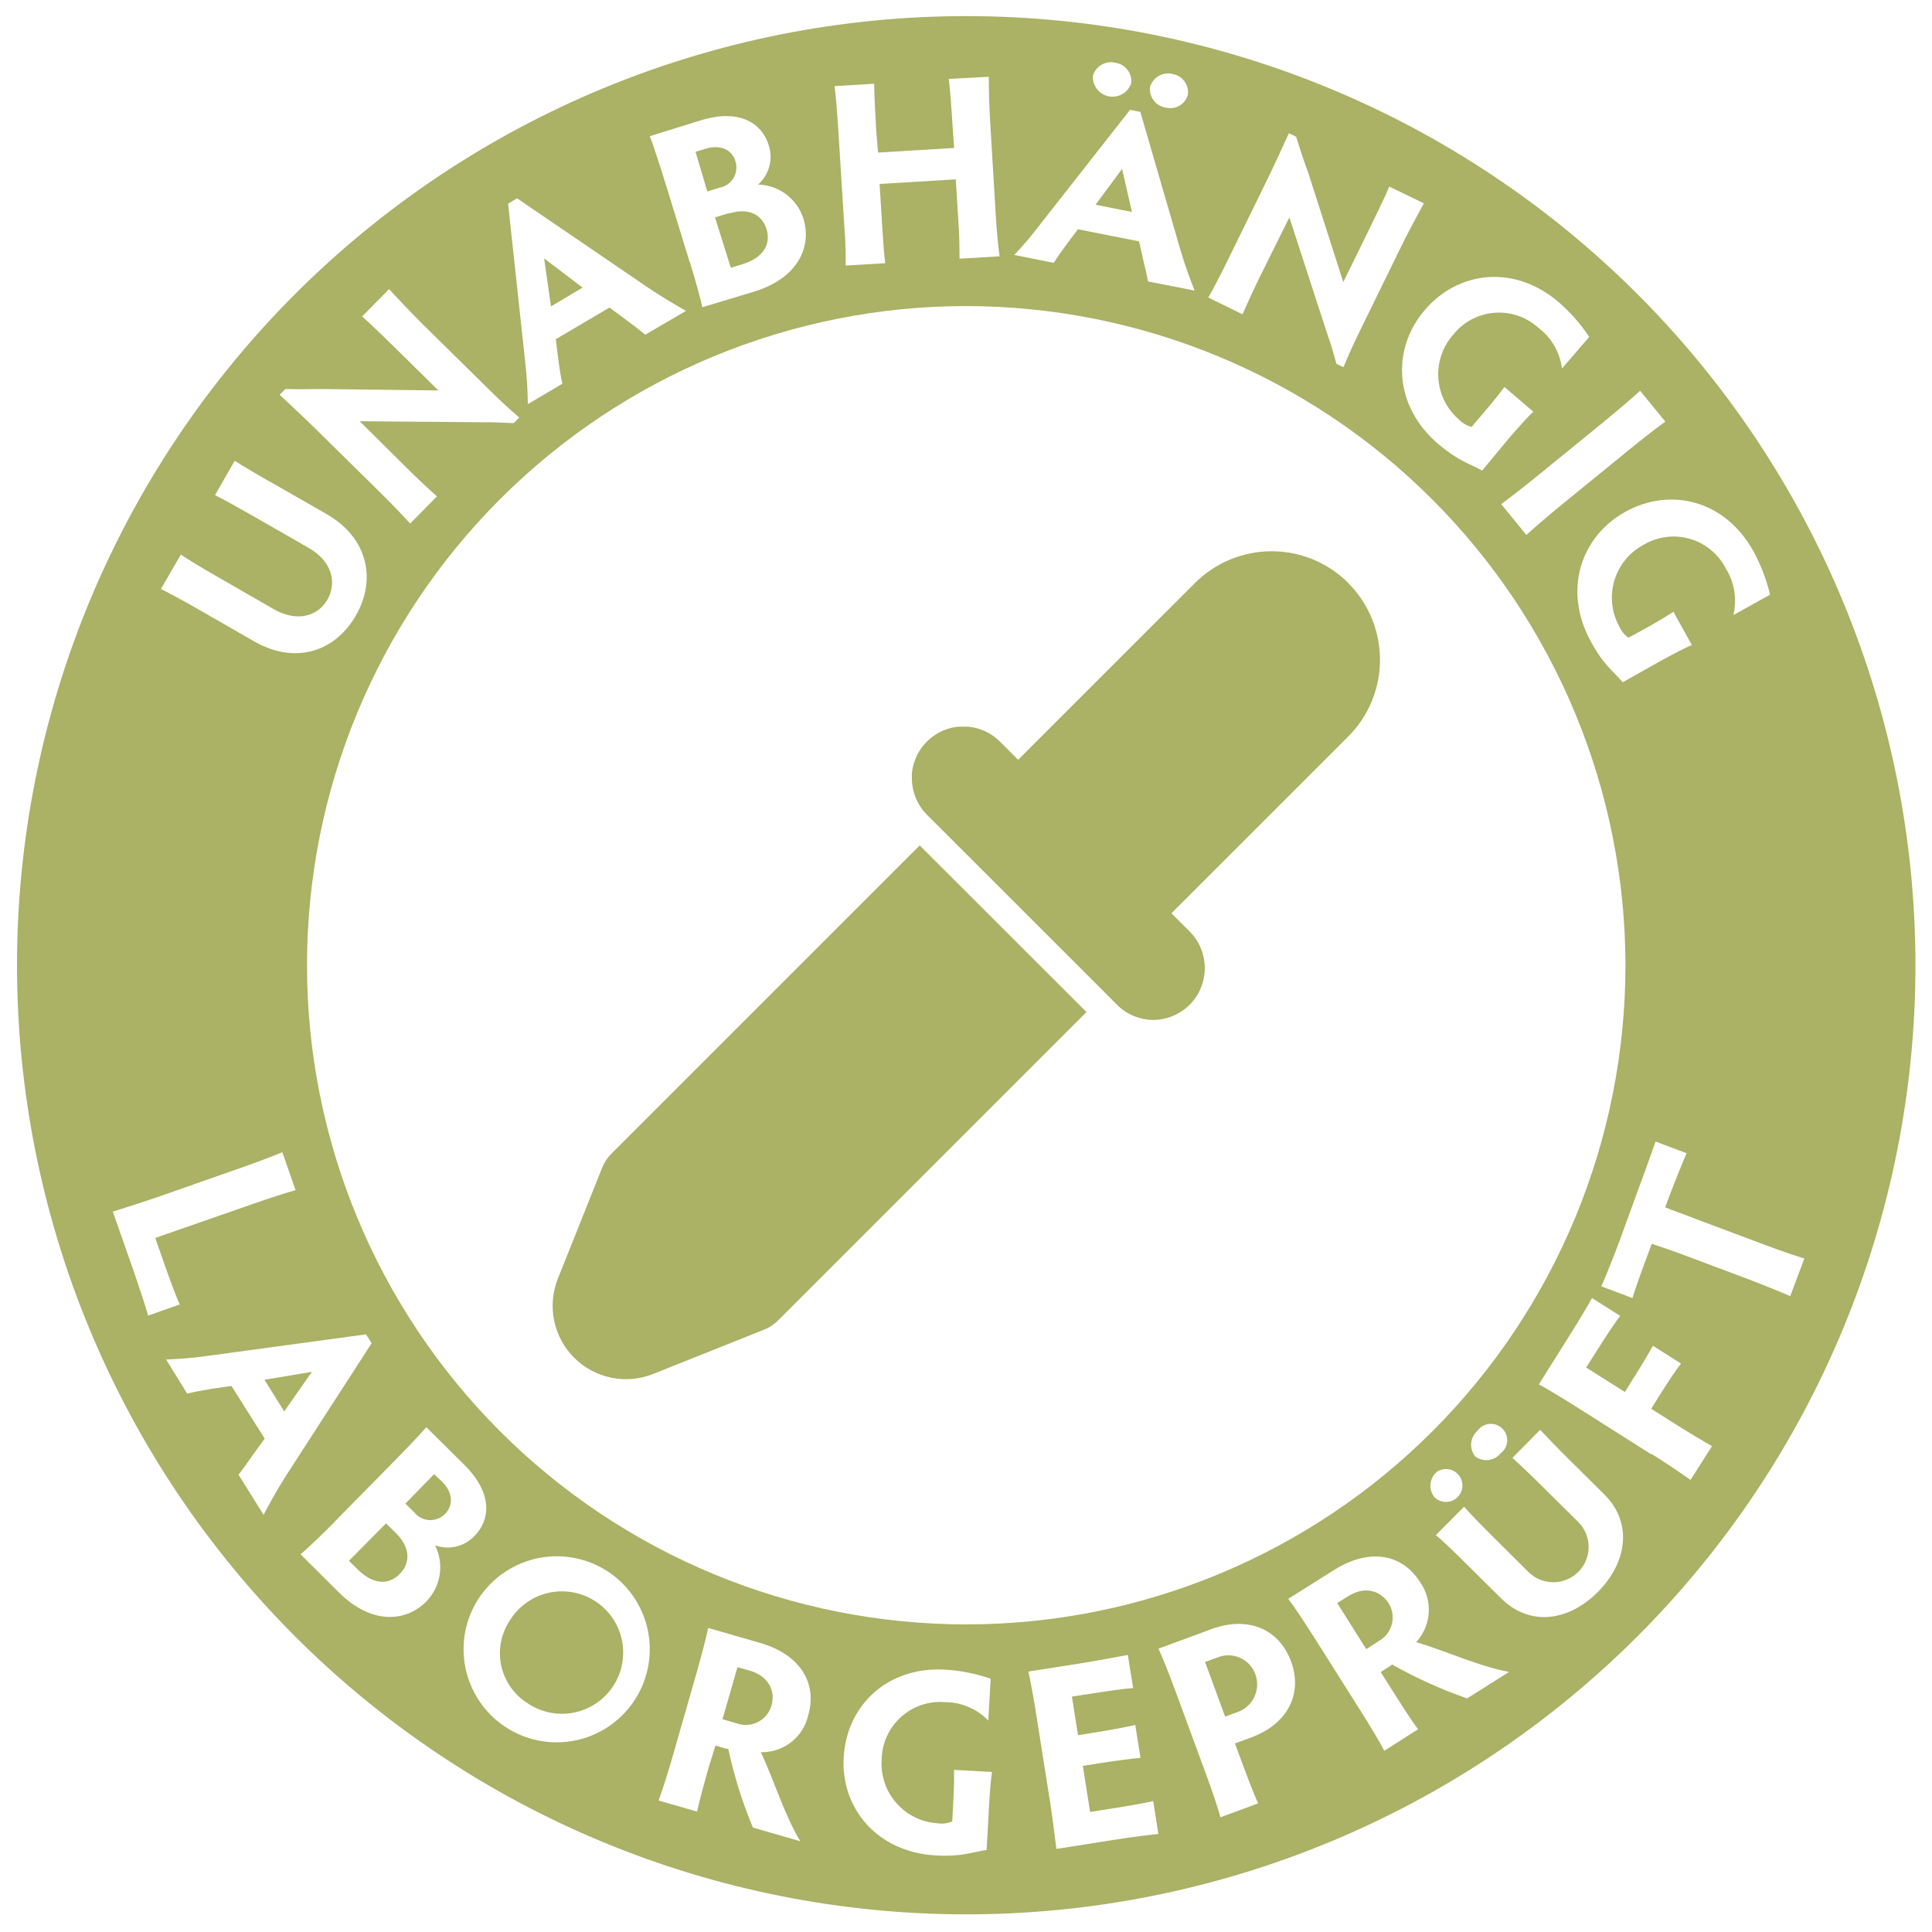 <svg xmlns="http://www.w3.org/2000/svg" width="1500" viewBox="0 0 1500 1500" height="1500" version="1.0"><path fill="#FFF" d="M-150 -150H1650V1650H-150z"/><path fill="#FFF" d="M-150 -150H1650V1650H-150z"/><path fill="#ABB165" d="M 1487.148 749.398 C 1487.148 761.461 1486.852 773.512 1486.262 785.559 C 1485.668 797.602 1484.781 809.625 1483.598 821.629 C 1482.418 833.629 1480.941 845.594 1479.172 857.523 C 1477.402 869.453 1475.34 881.332 1472.988 893.16 C 1470.633 904.988 1467.992 916.75 1465.062 928.449 C 1462.133 940.148 1458.914 951.766 1455.414 963.309 C 1451.914 974.848 1448.129 986.297 1444.066 997.652 C 1440.004 1009.004 1435.664 1020.254 1431.051 1031.395 C 1426.434 1042.539 1421.547 1053.559 1416.391 1064.461 C 1411.234 1075.363 1405.812 1086.133 1400.129 1096.77 C 1394.441 1107.402 1388.5 1117.895 1382.297 1128.238 C 1376.098 1138.582 1369.648 1148.766 1362.945 1158.793 C 1356.246 1168.82 1349.301 1178.68 1342.117 1188.363 C 1334.934 1198.051 1327.516 1207.555 1319.863 1216.879 C 1312.211 1226.199 1304.336 1235.328 1296.238 1244.266 C 1288.137 1253.203 1279.824 1261.934 1271.293 1270.461 C 1262.766 1278.988 1254.035 1287.301 1245.098 1295.398 C 1236.16 1303.5 1227.031 1311.375 1217.707 1319.023 C 1208.383 1326.676 1198.879 1334.094 1189.191 1341.277 C 1179.504 1348.461 1169.645 1355.402 1159.617 1362.102 C 1149.59 1368.801 1139.402 1375.254 1129.059 1381.453 C 1118.711 1387.652 1108.223 1393.594 1097.586 1399.281 C 1086.945 1404.965 1076.176 1410.387 1065.273 1415.543 C 1054.371 1420.699 1043.348 1425.582 1032.207 1430.199 C 1021.062 1434.812 1009.812 1439.152 998.457 1443.215 C 987.102 1447.277 975.652 1451.059 964.109 1454.562 C 952.57 1458.062 940.949 1461.277 929.25 1464.207 C 917.551 1467.137 905.785 1469.777 893.957 1472.133 C 882.125 1474.484 870.246 1476.547 858.316 1478.316 C 846.387 1480.086 834.418 1481.562 822.414 1482.742 C 810.414 1483.926 798.387 1484.812 786.34 1485.402 C 774.293 1485.996 762.242 1486.293 750.18 1486.293 C 738.117 1486.293 726.066 1485.996 714.02 1485.402 C 701.973 1484.812 689.949 1483.926 677.945 1482.742 C 665.941 1481.562 653.977 1480.086 642.043 1478.316 C 630.113 1476.547 618.234 1474.484 606.406 1472.133 C 594.574 1469.777 582.812 1467.137 571.109 1464.207 C 559.41 1461.277 547.793 1458.062 536.25 1454.562 C 524.707 1451.059 513.258 1447.277 501.902 1443.215 C 490.547 1439.152 479.297 1434.812 468.156 1430.199 C 457.012 1425.582 445.988 1420.699 435.086 1415.543 C 424.184 1410.387 413.414 1404.965 402.777 1399.281 C 392.137 1393.594 381.648 1387.652 371.301 1381.453 C 360.957 1375.254 350.77 1368.801 340.742 1362.102 C 330.715 1355.402 320.855 1348.461 311.168 1341.277 C 301.48 1334.094 291.977 1326.676 282.652 1319.023 C 273.328 1311.375 264.199 1303.5 255.262 1295.398 C 246.324 1287.301 237.594 1278.988 229.066 1270.461 C 220.535 1261.934 212.223 1253.203 204.121 1244.266 C 196.023 1235.328 188.148 1226.199 180.496 1216.879 C 172.844 1207.555 165.426 1198.051 158.242 1188.367 C 151.059 1178.68 144.113 1168.82 137.414 1158.793 C 130.711 1148.766 124.262 1138.582 118.062 1128.238 C 111.859 1117.895 105.918 1107.402 100.23 1096.77 C 94.547 1086.133 89.125 1075.363 83.969 1064.461 C 78.812 1053.559 73.926 1042.539 69.309 1031.395 C 64.695 1020.254 60.355 1009.004 56.293 997.652 C 52.23 986.297 48.445 974.848 44.945 963.309 C 41.445 951.766 38.227 940.148 35.297 928.449 C 32.367 916.75 29.727 904.988 27.371 893.16 C 25.02 881.332 22.957 869.453 21.188 857.523 C 19.418 845.594 17.941 833.629 16.762 821.629 C 15.578 809.625 14.691 797.602 14.098 785.559 C 13.508 773.512 13.211 761.461 13.211 749.398 C 13.211 737.34 13.508 725.289 14.098 713.242 C 14.691 701.195 15.578 689.172 16.762 677.172 C 17.941 665.168 19.418 653.203 21.188 641.273 C 22.957 629.344 25.02 617.469 27.371 605.641 C 29.727 593.812 32.367 582.047 35.297 570.348 C 38.227 558.652 41.445 547.031 44.945 535.492 C 48.445 523.949 52.23 512.504 56.293 501.148 C 60.355 489.793 64.695 478.543 69.309 467.402 C 73.926 456.262 78.812 445.238 83.969 434.336 C 89.125 423.434 94.547 412.668 100.23 402.031 C 105.918 391.395 111.859 380.906 118.062 370.562 C 124.262 360.219 130.711 350.031 137.414 340.004 C 144.113 329.977 151.059 320.121 158.242 310.434 C 165.426 300.746 172.844 291.242 180.496 281.922 C 188.148 272.598 196.023 263.469 204.121 254.531 C 212.223 245.598 220.535 236.867 229.066 228.34 C 237.594 219.812 246.324 211.496 255.262 203.398 C 264.199 195.301 273.328 187.426 282.652 179.773 C 291.977 172.125 301.48 164.707 311.168 157.523 C 320.855 150.34 330.715 143.395 340.742 136.695 C 350.77 129.996 360.957 123.547 371.301 117.348 C 381.648 111.145 392.137 105.203 402.777 99.52 C 413.414 93.832 424.184 88.414 435.086 83.258 C 445.988 78.102 457.012 73.215 468.152 68.602 C 479.297 63.984 490.547 59.645 501.902 55.582 C 513.258 51.52 524.707 47.738 536.25 44.238 C 547.789 40.738 559.41 37.523 571.109 34.59 C 582.812 31.66 594.574 29.02 606.406 26.668 C 618.234 24.312 630.113 22.254 642.043 20.484 C 653.973 18.715 665.941 17.238 677.945 16.055 C 689.945 14.875 701.973 13.988 714.02 13.395 C 726.066 12.805 738.117 12.508 750.18 12.508 C 762.242 12.508 774.293 12.805 786.34 13.395 C 798.387 13.988 810.414 14.875 822.414 16.055 C 834.418 17.238 846.387 18.715 858.316 20.484 C 870.246 22.254 882.125 24.312 893.953 26.668 C 905.785 29.02 917.547 31.66 929.25 34.59 C 940.949 37.523 952.57 40.738 964.109 44.238 C 975.652 47.738 987.102 51.52 998.457 55.582 C 1009.812 59.645 1021.062 63.984 1032.207 68.602 C 1043.348 73.215 1054.371 78.102 1065.273 83.258 C 1076.176 88.414 1086.945 93.832 1097.586 99.52 C 1108.223 105.203 1118.711 111.145 1129.059 117.348 C 1139.402 123.547 1149.59 129.996 1159.617 136.695 C 1169.645 143.395 1179.504 150.34 1189.191 157.523 C 1198.879 164.707 1208.383 172.125 1217.707 179.773 C 1227.031 187.426 1236.16 195.301 1245.098 203.398 C 1254.035 211.496 1262.766 219.812 1271.293 228.34 C 1279.824 236.867 1288.137 245.598 1296.238 254.531 C 1304.336 263.469 1312.211 272.598 1319.863 281.922 C 1327.516 291.242 1334.934 300.746 1342.117 310.434 C 1349.301 320.121 1356.246 329.977 1362.945 340.004 C 1369.648 350.031 1376.098 360.219 1382.297 370.562 C 1388.5 380.906 1394.441 391.395 1400.129 402.031 C 1405.812 412.668 1411.234 423.434 1416.391 434.336 C 1421.547 445.238 1426.434 456.262 1431.051 467.402 C 1435.664 478.543 1440.004 489.793 1444.066 501.148 C 1448.129 512.504 1451.914 523.949 1455.414 535.492 C 1458.914 547.031 1462.133 558.652 1465.062 570.348 C 1467.992 582.047 1470.633 593.812 1472.988 605.641 C 1475.34 617.469 1477.402 629.344 1479.172 641.273 C 1480.941 653.203 1482.418 665.168 1483.598 677.172 C 1484.781 689.172 1485.668 701.195 1486.262 713.242 C 1486.852 725.289 1487.148 737.34 1487.148 749.398"/><path fill="#FFF" d="M 120.562 961.133 L 127.258 980.355 C 131.926 993.617 136.898 1007.129 139.539 1012.777 L 114.977 1021.434 C 113.379 1015.293 108.832 1001.785 104.352 988.52 L 87.586 940.684 C 98.27 937.367 113.562 932.457 122.223 929.445 L 185.047 907.402 C 198.312 902.797 213.543 897.023 219.195 894.566 L 229.512 924.043 C 223.371 925.641 208.078 930.613 194.812 935.281 Z M 120.562 961.133"/><path fill="#FFF" d="M 242.164 1065.098 L 205.316 1071.238 L 220.668 1095.801 Z M 185.172 1144.926 C 188.242 1141.059 192.355 1135.348 196.102 1129.883 L 205.5 1116.926 L 179.703 1076.027 L 164.168 1078.297 C 156.492 1079.59 150.902 1080.633 145.312 1081.984 L 128.977 1055.516 C 140.543 1055.129 152.047 1054.086 163.492 1052.387 L 284.172 1035.988 L 288.531 1042.867 L 222.082 1145.723 C 215.141 1156.531 209.121 1167.586 204.641 1176.121 Z M 185.172 1144.926"/><path fill="#FFF" d="M 314.754 1167.402 L 321.816 1174.402 C 322.172 1174.836 322.551 1175.246 322.949 1175.641 C 323.348 1176.035 323.766 1176.406 324.207 1176.754 C 324.645 1177.102 325.098 1177.426 325.57 1177.727 C 326.043 1178.027 326.531 1178.305 327.035 1178.551 C 327.535 1178.801 328.051 1179.023 328.574 1179.219 C 329.098 1179.414 329.633 1179.582 330.176 1179.719 C 330.719 1179.859 331.27 1179.969 331.824 1180.047 C 332.375 1180.129 332.934 1180.18 333.492 1180.203 C 334.055 1180.223 334.613 1180.215 335.172 1180.176 C 335.73 1180.141 336.285 1180.074 336.84 1179.977 C 337.391 1179.883 337.938 1179.758 338.473 1179.602 C 339.012 1179.449 339.543 1179.266 340.062 1179.059 C 340.582 1178.848 341.09 1178.613 341.582 1178.348 C 342.078 1178.086 342.559 1177.797 343.02 1177.484 C 343.484 1177.168 343.93 1176.832 344.359 1176.469 C 344.789 1176.109 345.195 1175.727 345.586 1175.324 C 352.586 1168.199 351.113 1158.129 343.188 1150.27 L 337.047 1144.559 Z M 307.691 1190.613 L 299.707 1182.754 L 270.906 1211.801 L 277.906 1218.676 C 288.715 1229.422 300.938 1231.512 310.27 1222.117 C 319.605 1212.719 317.641 1200.5 307.691 1190.613 M 259.422 1181.832 L 302.41 1138.172 C 312.297 1128.16 326.977 1112.871 331.027 1108.082 L 360.387 1137.188 C 383.66 1160.215 379.977 1180.973 368.43 1192.457 C 367.477 1193.473 366.457 1194.414 365.367 1195.281 C 364.277 1196.148 363.129 1196.934 361.926 1197.633 C 360.723 1198.332 359.473 1198.941 358.18 1199.457 C 356.887 1199.973 355.562 1200.395 354.207 1200.719 C 352.852 1201.039 351.48 1201.262 350.094 1201.387 C 348.707 1201.508 347.316 1201.527 345.926 1201.449 C 344.535 1201.367 343.156 1201.188 341.793 1200.902 C 340.43 1200.621 339.094 1200.242 337.785 1199.762 C 338.668 1201.523 339.406 1203.34 340.008 1205.215 C 340.605 1207.09 341.059 1209 341.359 1210.945 C 341.664 1212.891 341.816 1214.848 341.816 1216.812 C 341.816 1218.781 341.664 1220.738 341.359 1222.684 C 341.055 1224.629 340.605 1226.539 340.004 1228.414 C 339.406 1230.289 338.664 1232.105 337.781 1233.863 C 336.898 1235.625 335.887 1237.305 334.746 1238.91 C 333.602 1240.512 332.344 1242.016 330.969 1243.426 C 314.938 1259.574 288.348 1261.293 263.414 1236.668 L 233.383 1206.766 C 238.234 1202.711 250.023 1191.473 259.727 1181.648"/><path fill="#FFF" d="M 409.27 1322.148 C 410.57 1323.047 411.91 1323.875 413.293 1324.641 C 414.676 1325.402 416.09 1326.098 417.543 1326.719 C 418.992 1327.344 420.473 1327.891 421.977 1328.367 C 423.484 1328.844 425.008 1329.242 426.555 1329.566 C 428.102 1329.887 429.656 1330.133 431.227 1330.301 C 432.797 1330.469 434.371 1330.559 435.953 1330.57 C 437.531 1330.582 439.105 1330.516 440.68 1330.367 C 442.25 1330.223 443.812 1330 445.363 1329.699 C 446.91 1329.398 448.441 1329.02 449.957 1328.566 C 451.469 1328.109 452.953 1327.582 454.414 1326.98 C 455.875 1326.379 457.301 1325.707 458.691 1324.961 C 460.086 1324.219 461.438 1323.406 462.75 1322.527 C 464.059 1321.648 465.324 1320.707 466.543 1319.703 C 467.762 1318.695 468.926 1317.633 470.039 1316.512 C 471.148 1315.391 472.203 1314.219 473.199 1312.992 C 474.195 1311.766 475.125 1310.492 475.992 1309.176 C 476.859 1307.855 477.66 1306.496 478.395 1305.098 C 479.129 1303.699 479.789 1302.27 480.379 1300.805 C 480.969 1299.34 481.484 1297.848 481.926 1296.332 C 482.367 1294.816 482.734 1293.285 483.023 1291.73 C 483.309 1290.18 483.52 1288.617 483.652 1287.043 C 483.785 1285.469 483.84 1283.895 483.816 1282.316 C 483.793 1280.734 483.691 1279.164 483.508 1277.594 C 483.328 1276.027 483.07 1274.469 482.734 1272.926 C 482.398 1271.383 481.984 1269.863 481.496 1268.359 C 481.012 1266.859 480.449 1265.387 479.812 1263.941 C 479.18 1262.492 478.473 1261.082 477.699 1259.707 C 476.926 1258.332 476.082 1257 475.176 1255.707 C 474.266 1254.414 473.297 1253.172 472.266 1251.977 C 471.23 1250.781 470.145 1249.641 468.996 1248.555 C 467.852 1247.469 466.656 1246.441 465.406 1245.473 C 464.156 1244.508 462.863 1243.605 461.527 1242.766 C 460.188 1241.93 458.812 1241.16 457.398 1240.457 C 455.984 1239.758 454.535 1239.125 453.059 1238.57 C 451.582 1238.012 450.082 1237.531 448.555 1237.121 C 447.027 1236.715 445.488 1236.387 443.93 1236.133 C 442.371 1235.879 440.805 1235.703 439.227 1235.605 C 437.652 1235.508 436.074 1235.488 434.496 1235.547 C 432.918 1235.605 431.348 1235.742 429.781 1235.961 C 428.219 1236.176 426.668 1236.469 425.133 1236.84 C 423.598 1237.211 422.086 1237.656 420.598 1238.176 C 419.105 1238.699 417.645 1239.293 416.215 1239.961 C 414.781 1240.625 413.387 1241.363 412.027 1242.168 C 410.672 1242.973 409.355 1243.844 408.086 1244.781 C 406.816 1245.719 405.594 1246.715 404.422 1247.773 C 403.25 1248.832 402.133 1249.949 401.074 1251.117 C 400.012 1252.285 399.012 1253.508 398.074 1254.777 C 397.133 1256.047 396.262 1257.359 395.453 1258.715 C 394.637 1259.98 393.887 1261.281 393.199 1262.617 C 392.512 1263.957 391.891 1265.324 391.336 1266.723 C 390.785 1268.121 390.301 1269.547 389.891 1270.992 C 389.477 1272.438 389.137 1273.902 388.867 1275.383 C 388.602 1276.863 388.406 1278.352 388.285 1279.852 C 388.16 1281.352 388.113 1282.855 388.141 1284.359 C 388.168 1285.863 388.27 1287.359 388.441 1288.855 C 388.617 1290.352 388.863 1291.832 389.184 1293.301 C 389.504 1294.773 389.895 1296.223 390.359 1297.652 C 390.82 1299.086 391.355 1300.488 391.957 1301.867 C 392.559 1303.246 393.227 1304.594 393.961 1305.906 C 394.691 1307.219 395.488 1308.492 396.352 1309.727 C 397.211 1310.961 398.129 1312.152 399.105 1313.297 C 400.082 1314.441 401.113 1315.535 402.195 1316.578 C 403.281 1317.617 404.414 1318.605 405.598 1319.535 C 406.777 1320.469 408.004 1321.34 409.27 1322.148 M 470.684 1219.289 C 471.68 1219.918 472.66 1220.566 473.625 1221.242 C 474.59 1221.918 475.535 1222.613 476.469 1223.336 C 477.398 1224.055 478.309 1224.801 479.203 1225.562 C 480.098 1226.328 480.973 1227.117 481.828 1227.926 C 482.684 1228.73 483.52 1229.562 484.332 1230.41 C 485.148 1231.258 485.941 1232.125 486.715 1233.016 C 487.488 1233.902 488.238 1234.809 488.969 1235.73 C 489.695 1236.656 490.402 1237.598 491.082 1238.555 C 491.766 1239.516 492.426 1240.488 493.059 1241.48 C 493.695 1242.473 494.305 1243.477 494.891 1244.496 C 495.477 1245.52 496.035 1246.555 496.57 1247.602 C 497.105 1248.648 497.617 1249.711 498.098 1250.781 C 498.582 1251.855 499.039 1252.938 499.469 1254.035 C 499.898 1255.129 500.305 1256.234 500.68 1257.352 C 501.055 1258.465 501.406 1259.59 501.727 1260.719 C 502.047 1261.852 502.344 1262.992 502.609 1264.137 C 502.875 1265.285 503.113 1266.438 503.32 1267.594 C 503.531 1268.75 503.711 1269.914 503.867 1271.082 C 504.02 1272.246 504.141 1273.418 504.238 1274.59 C 504.332 1275.762 504.402 1276.938 504.438 1278.113 C 504.477 1279.289 504.488 1280.465 504.469 1281.645 C 504.449 1282.82 504.402 1283.996 504.324 1285.168 C 504.246 1286.344 504.145 1287.516 504.008 1288.684 C 503.875 1289.852 503.715 1291.02 503.523 1292.18 C 503.332 1293.34 503.113 1294.496 502.867 1295.648 C 502.617 1296.797 502.344 1297.941 502.039 1299.078 C 501.738 1300.215 501.406 1301.344 501.047 1302.465 C 500.691 1303.586 500.305 1304.699 499.895 1305.801 C 499.48 1306.902 499.043 1307.992 498.574 1309.074 C 498.109 1310.156 497.617 1311.223 497.102 1312.281 C 496.582 1313.336 496.039 1314.379 495.469 1315.41 C 494.902 1316.441 494.309 1317.457 493.688 1318.457 C 493.07 1319.457 492.426 1320.441 491.762 1321.414 C 491.094 1322.383 490.402 1323.336 489.691 1324.27 C 488.977 1325.207 488.242 1326.125 487.484 1327.027 C 486.727 1327.926 485.945 1328.809 485.145 1329.668 C 484.344 1330.531 483.523 1331.371 482.68 1332.195 C 481.836 1333.016 480.977 1333.816 480.094 1334.598 C 479.211 1335.375 478.312 1336.133 477.395 1336.871 C 476.477 1337.605 475.539 1338.32 474.586 1339.008 C 473.633 1339.699 472.664 1340.367 471.68 1341.008 C 470.691 1341.652 469.691 1342.27 468.676 1342.863 C 467.66 1343.457 466.629 1344.027 465.586 1344.57 C 464.543 1345.113 463.488 1345.633 462.418 1346.125 C 461.348 1346.617 460.27 1347.082 459.176 1347.52 C 458.086 1347.961 456.984 1348.371 455.871 1348.758 C 454.758 1349.145 453.637 1349.5 452.508 1349.832 C 451.379 1350.164 450.242 1350.465 449.098 1350.742 C 447.953 1351.016 446.805 1351.262 445.648 1351.48 C 444.492 1351.703 443.332 1351.891 442.164 1352.055 C 441 1352.215 439.828 1352.352 438.656 1352.457 C 437.484 1352.562 436.312 1352.637 435.137 1352.684 C 433.961 1352.734 432.785 1352.754 431.605 1352.742 C 430.43 1352.734 429.254 1352.695 428.078 1352.629 C 426.902 1352.562 425.73 1352.465 424.562 1352.34 C 423.391 1352.219 422.223 1352.062 421.062 1351.883 C 419.898 1351.703 418.742 1351.492 417.59 1351.254 C 416.438 1351.016 415.289 1350.75 414.148 1350.457 C 413.012 1350.164 411.879 1349.844 410.754 1349.492 C 409.633 1349.145 408.516 1348.77 407.41 1348.363 C 406.305 1347.961 405.211 1347.531 404.125 1347.074 C 403.043 1346.617 401.969 1346.133 400.906 1345.625 C 399.848 1345.117 398.801 1344.582 397.766 1344.02 C 396.73 1343.461 395.707 1342.875 394.703 1342.266 C 393.695 1341.652 392.707 1341.02 391.73 1340.359 C 390.754 1339.703 389.797 1339.02 388.855 1338.312 C 387.914 1337.609 386.988 1336.879 386.082 1336.129 C 385.176 1335.379 384.289 1334.605 383.422 1333.812 C 382.551 1333.02 381.703 1332.203 380.875 1331.367 C 380.047 1330.531 379.238 1329.68 378.449 1328.805 C 377.664 1327.93 376.898 1327.035 376.156 1326.121 C 375.41 1325.211 374.691 1324.281 373.992 1323.332 C 373.297 1322.387 372.621 1321.422 371.969 1320.441 C 371.32 1319.461 370.691 1318.465 370.09 1317.453 C 369.488 1316.441 368.91 1315.418 368.359 1314.379 C 367.805 1313.34 367.281 1312.289 366.777 1311.223 C 366.277 1310.156 365.805 1309.082 365.355 1307.992 C 364.906 1306.906 364.484 1305.805 364.094 1304.699 C 363.695 1303.59 363.328 1302.473 362.988 1301.344 C 362.648 1300.219 362.34 1299.086 362.055 1297.941 C 361.77 1296.801 361.512 1295.652 361.285 1294.5 C 361.055 1293.344 360.855 1292.184 360.684 1291.02 C 360.512 1289.855 360.367 1288.688 360.254 1287.52 C 360.141 1286.348 360.055 1285.172 359.996 1283.996 C 359.938 1282.824 359.91 1281.648 359.91 1280.469 C 359.91 1279.293 359.938 1278.117 359.996 1276.941 C 360.051 1275.766 360.137 1274.594 360.254 1273.422 C 360.367 1272.25 360.512 1271.082 360.684 1269.918 C 360.855 1268.754 361.055 1267.594 361.285 1266.441 C 361.512 1265.285 361.77 1264.141 362.051 1262.996 C 362.336 1261.855 362.648 1260.723 362.988 1259.594 C 363.328 1258.469 363.695 1257.352 364.09 1256.242 C 364.484 1255.133 364.906 1254.035 365.355 1252.945 C 365.805 1251.859 366.277 1250.781 366.777 1249.719 C 367.277 1248.652 367.805 1247.602 368.355 1246.562 C 368.91 1245.523 369.484 1244.496 370.09 1243.484 C 370.707 1242.457 371.348 1241.445 372.016 1240.445 C 372.684 1239.449 373.379 1238.469 374.094 1237.508 C 374.812 1236.543 375.551 1235.602 376.312 1234.672 C 377.078 1233.746 377.863 1232.84 378.672 1231.953 C 379.48 1231.066 380.312 1230.199 381.164 1229.355 C 382.016 1228.508 382.887 1227.688 383.777 1226.883 C 384.672 1226.082 385.582 1225.301 386.516 1224.543 C 387.445 1223.785 388.395 1223.055 389.363 1222.344 C 390.328 1221.633 391.312 1220.945 392.316 1220.285 C 393.316 1219.625 394.336 1218.988 395.367 1218.379 C 396.402 1217.766 397.449 1217.184 398.512 1216.625 C 399.574 1216.066 400.648 1215.535 401.738 1215.027 C 402.828 1214.523 403.926 1214.047 405.039 1213.594 C 406.152 1213.145 407.273 1212.723 408.406 1212.324 C 409.543 1211.93 410.684 1211.566 411.836 1211.227 C 412.988 1210.887 414.145 1210.578 415.312 1210.297 C 416.48 1210.016 417.652 1209.766 418.832 1209.543 C 420.012 1209.32 421.195 1209.129 422.387 1208.965 C 423.574 1208.801 424.766 1208.668 425.961 1208.562 C 427.156 1208.457 428.355 1208.383 429.555 1208.34 C 430.754 1208.293 431.953 1208.277 433.152 1208.293 C 434.355 1208.309 435.555 1208.352 436.75 1208.426 C 437.949 1208.5 439.145 1208.602 440.336 1208.734 C 441.531 1208.871 442.719 1209.031 443.902 1209.227 C 445.09 1209.418 446.266 1209.641 447.441 1209.891 C 448.613 1210.141 449.781 1210.422 450.941 1210.73 C 452.102 1211.039 453.254 1211.375 454.395 1211.742 C 455.539 1212.109 456.672 1212.504 457.797 1212.926 C 458.918 1213.348 460.031 1213.797 461.133 1214.273 C 462.234 1214.75 463.32 1215.258 464.398 1215.789 C 465.473 1216.32 466.535 1216.875 467.586 1217.461 C 468.633 1218.047 469.668 1218.656 470.684 1219.289"/><path fill="#FFF" d="M 560.965 1334.797 L 571.711 1337.93 C 572.383 1338.18 573.07 1338.398 573.766 1338.578 C 574.461 1338.758 575.164 1338.902 575.879 1339.008 C 576.59 1339.113 577.305 1339.184 578.023 1339.219 C 578.738 1339.25 579.457 1339.246 580.176 1339.207 C 580.895 1339.164 581.609 1339.086 582.316 1338.973 C 583.027 1338.855 583.73 1338.703 584.426 1338.516 C 585.117 1338.328 585.801 1338.105 586.473 1337.844 C 587.145 1337.586 587.797 1337.293 588.438 1336.969 C 589.078 1336.641 589.703 1336.281 590.305 1335.891 C 590.91 1335.5 591.492 1335.078 592.051 1334.625 C 592.609 1334.176 593.145 1333.695 593.656 1333.188 C 594.164 1332.68 594.648 1332.148 595.102 1331.594 C 595.559 1331.035 595.984 1330.457 596.379 1329.855 C 596.773 1329.254 597.137 1328.633 597.465 1327.996 C 597.797 1327.359 598.094 1326.703 598.355 1326.035 C 598.621 1325.363 598.848 1324.684 599.039 1323.992 C 602.051 1313.43 597.199 1301.453 582.152 1297.094 L 572.57 1294.391 Z M 550.398 1371.645 C 546.594 1384.969 542.418 1400.32 541.25 1406.523 L 511.34 1397.926 C 513.676 1391.785 518.465 1376.863 522.273 1363.539 L 540.695 1299.242 C 544.504 1285.918 548.68 1270.012 549.785 1263.934 L 589.891 1275.48 C 621.949 1284.691 634.539 1307.348 627.535 1331.605 C 627.305 1332.637 627.031 1333.656 626.715 1334.664 C 626.395 1335.668 626.035 1336.66 625.633 1337.637 C 625.23 1338.613 624.785 1339.57 624.297 1340.508 C 623.812 1341.445 623.289 1342.363 622.723 1343.254 C 622.16 1344.148 621.559 1345.016 620.918 1345.855 C 620.281 1346.695 619.605 1347.508 618.898 1348.293 C 618.191 1349.074 617.449 1349.824 616.676 1350.547 C 615.902 1351.266 615.098 1351.949 614.266 1352.602 C 613.434 1353.25 612.578 1353.863 611.691 1354.441 C 610.805 1355.016 609.898 1355.555 608.969 1356.055 C 608.035 1356.551 607.086 1357.008 606.113 1357.426 C 605.145 1357.844 604.156 1358.219 603.156 1358.551 C 602.152 1358.883 601.137 1359.168 600.109 1359.414 C 599.082 1359.66 598.047 1359.859 597 1360.016 C 595.957 1360.172 594.906 1360.281 593.852 1360.348 C 592.797 1360.41 591.742 1360.43 590.688 1360.406 C 600.945 1381.961 609.113 1409.531 621.395 1429.551 L 584.547 1418.926 C 576.332 1399.18 569.965 1378.855 565.445 1357.949 C 564.152 1357.77 562.883 1357.484 561.641 1357.09 L 555.496 1355.246 Z M 550.398 1371.645"/><path fill="#FFF" d="M 766.023 1436.242 C 753.742 1438.211 746.742 1441.711 726.414 1440.543 C 681.09 1437.965 652.715 1404.066 655.051 1364.211 C 657.383 1324.359 688.582 1293.719 733.906 1296.297 C 745.977 1297.047 757.727 1299.402 769.156 1303.359 L 767.312 1335.844 C 765.133 1333.582 762.746 1331.562 760.16 1329.785 C 757.57 1328.004 754.832 1326.5 751.941 1325.27 C 749.051 1324.043 746.066 1323.113 742.988 1322.484 C 739.91 1321.855 736.801 1321.539 733.66 1321.535 C 732.117 1321.41 730.574 1321.363 729.031 1321.395 C 727.484 1321.426 725.945 1321.535 724.41 1321.723 C 722.875 1321.914 721.355 1322.18 719.848 1322.523 C 718.344 1322.867 716.855 1323.289 715.395 1323.781 C 713.93 1324.277 712.492 1324.848 711.086 1325.488 C 709.68 1326.133 708.312 1326.844 706.977 1327.625 C 705.645 1328.406 704.355 1329.254 703.109 1330.168 C 701.859 1331.082 700.664 1332.055 699.516 1333.09 C 698.367 1334.125 697.277 1335.219 696.242 1336.363 C 695.203 1337.512 694.23 1338.707 693.316 1339.953 C 692.402 1341.199 691.555 1342.492 690.77 1343.824 C 689.988 1345.156 689.277 1346.527 688.633 1347.93 C 687.988 1349.336 687.422 1350.773 686.926 1352.234 C 686.43 1353.699 686.008 1355.184 685.664 1356.691 C 685.316 1358.199 685.051 1359.719 684.859 1361.254 C 684.672 1362.785 684.562 1364.324 684.527 1365.871 C 684.414 1367.398 684.379 1368.93 684.418 1370.461 C 684.457 1371.992 684.574 1373.52 684.762 1375.039 C 684.953 1376.562 685.219 1378.07 685.559 1379.562 C 685.898 1381.059 686.312 1382.531 686.797 1383.984 C 687.281 1385.438 687.84 1386.867 688.465 1388.266 C 689.094 1389.664 689.789 1391.027 690.551 1392.355 C 691.312 1393.688 692.137 1394.973 693.027 1396.223 C 693.918 1397.469 694.867 1398.672 695.875 1399.824 C 696.883 1400.98 697.945 1402.082 699.066 1403.129 C 700.184 1404.176 701.348 1405.168 702.566 1406.102 C 703.781 1407.035 705.039 1407.906 706.344 1408.715 C 707.645 1409.523 708.984 1410.266 710.359 1410.941 C 711.734 1411.617 713.141 1412.223 714.574 1412.758 C 716.012 1413.297 717.469 1413.758 718.953 1414.152 C 720.434 1414.543 721.93 1414.863 723.445 1415.105 C 724.957 1415.348 726.48 1415.52 728.008 1415.609 C 731.902 1416.152 735.668 1415.684 739.309 1414.199 L 740.047 1400.383 C 740.844 1386.32 740.785 1380.18 740.723 1374.098 L 770.199 1375.758 C 769.281 1381.898 768.664 1388.898 767.867 1402.715 Z M 766.023 1436.242"/><path fill="#FFF" d="M 832.23 1317.234 L 836.957 1347.203 L 848.379 1345.359 C 862.074 1343.211 875.281 1340.754 881.422 1339.219 L 885.477 1364.766 C 879.332 1365.316 865.883 1367.039 852.188 1369.188 L 840.703 1371.027 L 846.355 1406.77 L 861.031 1404.496 C 874.91 1402.285 889.344 1399.828 895.363 1398.355 L 899.355 1423.902 C 893.215 1424.453 878.719 1426.297 864.84 1428.445 L 820.191 1435.508 C 818.84 1424.391 816.754 1408.488 815.34 1399.398 L 804.898 1333.449 C 802.75 1319.633 799.801 1303.789 798.453 1297.77 L 841.441 1291.016 C 855.137 1288.805 869.508 1285.98 875.648 1284.875 L 879.762 1310.605 C 873.621 1310.973 858.883 1313.059 845.25 1315.211 Z M 832.23 1317.234"/><path fill="#FFF" d="M 951.188 1332.773 L 960.398 1329.395 C 961.121 1329.156 961.828 1328.883 962.523 1328.574 C 963.215 1328.27 963.895 1327.926 964.551 1327.551 C 965.211 1327.176 965.852 1326.766 966.469 1326.328 C 967.09 1325.887 967.684 1325.418 968.254 1324.918 C 968.828 1324.418 969.375 1323.891 969.891 1323.34 C 970.41 1322.785 970.902 1322.207 971.363 1321.605 C 971.824 1321 972.254 1320.375 972.652 1319.73 C 973.055 1319.086 973.418 1318.422 973.75 1317.738 C 974.086 1317.055 974.383 1316.359 974.645 1315.648 C 974.906 1314.934 975.137 1314.211 975.324 1313.477 C 975.516 1312.742 975.668 1312 975.785 1311.25 C 975.902 1310.5 975.98 1309.746 976.023 1308.988 C 976.062 1308.23 976.066 1307.473 976.031 1306.711 C 975.996 1305.953 975.926 1305.199 975.812 1304.449 C 975.703 1303.699 975.555 1302.953 975.371 1302.219 C 975.188 1301.48 974.965 1300.758 974.711 1300.043 C 974.457 1299.324 974.164 1298.617 973.84 1297.93 C 973.512 1297.238 973.152 1296.566 972.754 1295.914 C 972.359 1295.262 971.934 1294.633 971.473 1294.023 C 971.012 1293.414 970.523 1292.832 970.004 1292.273 C 969.48 1291.715 968.934 1291.184 968.359 1290.684 C 967.785 1290.18 967.188 1289.711 966.566 1289.27 C 965.941 1288.828 965.297 1288.422 964.633 1288.047 C 963.969 1287.672 963.285 1287.332 962.586 1287.027 C 961.887 1286.723 961.176 1286.457 960.445 1286.223 C 959.719 1285.992 958.984 1285.801 958.234 1285.645 C 957.488 1285.488 956.734 1285.371 955.977 1285.293 C 955.219 1285.215 954.457 1285.176 953.695 1285.176 C 952.93 1285.176 952.172 1285.215 951.41 1285.293 C 950.652 1285.371 949.898 1285.488 949.152 1285.641 C 948.406 1285.797 947.668 1285.988 946.941 1286.223 C 946.215 1286.453 945.5 1286.719 944.801 1287.023 L 935.59 1290.34 Z M 963.469 1366.238 C 968.262 1379.195 974.094 1394.426 976.797 1400.137 L 947.562 1410.945 C 946.027 1404.805 940.746 1389.328 935.957 1376.371 L 912.312 1312.141 C 907.523 1299.121 902.055 1285.551 899.414 1280.023 L 940.316 1264.918 C 969.918 1254.047 993.441 1265.531 1002.406 1290.031 C 1011.375 1314.535 1000.441 1338.297 971.086 1349.105 L 958.805 1353.59 Z M 963.469 1366.238"/><path fill="#FFF" d="M 1060.75 1280.391 L 1070.207 1274.25 C 1070.844 1273.91 1071.457 1273.543 1072.055 1273.141 C 1072.652 1272.738 1073.227 1272.305 1073.777 1271.844 C 1074.328 1271.383 1074.855 1270.895 1075.359 1270.379 C 1075.859 1269.863 1076.332 1269.32 1076.777 1268.758 C 1077.227 1268.191 1077.641 1267.605 1078.027 1267 C 1078.41 1266.391 1078.766 1265.766 1079.086 1265.121 C 1079.406 1264.48 1079.695 1263.82 1079.945 1263.148 C 1080.199 1262.473 1080.418 1261.789 1080.602 1261.094 C 1080.781 1260.398 1080.93 1259.695 1081.039 1258.984 C 1081.148 1258.273 1081.223 1257.559 1081.258 1256.84 C 1081.297 1256.121 1081.297 1255.402 1081.258 1254.684 C 1081.219 1253.965 1081.145 1253.25 1081.035 1252.539 C 1080.922 1251.828 1080.777 1251.125 1080.594 1250.43 C 1080.406 1249.734 1080.188 1249.051 1079.934 1248.379 C 1079.68 1247.707 1079.395 1247.047 1079.07 1246.406 C 1078.75 1245.762 1078.395 1245.137 1078.008 1244.531 C 1071.867 1235.316 1059.953 1230.898 1046.688 1239.309 L 1038.211 1244.59 Z M 1081.078 1312.57 C 1088.449 1324.297 1097.109 1337.625 1100.977 1342.598 L 1074.754 1359.301 C 1071.867 1353.59 1063.758 1339.895 1056.328 1328.227 L 1020.523 1271.609 C 1013.156 1259.941 1004.004 1246.188 1000.195 1241.336 L 1035.508 1219.105 C 1063.758 1201.297 1089 1206.824 1102.512 1228.316 C 1103.121 1229.18 1103.691 1230.062 1104.223 1230.973 C 1104.758 1231.883 1105.25 1232.812 1105.703 1233.766 C 1106.16 1234.715 1106.57 1235.684 1106.941 1236.672 C 1107.316 1237.656 1107.645 1238.66 1107.93 1239.672 C 1108.219 1240.688 1108.461 1241.711 1108.66 1242.746 C 1108.859 1243.781 1109.016 1244.824 1109.125 1245.871 C 1109.238 1246.922 1109.301 1247.973 1109.324 1249.027 C 1109.348 1250.078 1109.324 1251.133 1109.254 1252.184 C 1109.188 1253.238 1109.074 1254.285 1108.918 1255.324 C 1108.762 1256.367 1108.562 1257.402 1108.316 1258.43 C 1108.07 1259.453 1107.785 1260.465 1107.453 1261.469 C 1107.121 1262.469 1106.75 1263.453 1106.336 1264.422 C 1105.922 1265.391 1105.465 1266.34 1104.969 1267.273 C 1104.473 1268.203 1103.941 1269.109 1103.367 1269.996 C 1102.797 1270.883 1102.188 1271.738 1101.543 1272.574 C 1100.895 1273.406 1100.215 1274.211 1099.504 1274.988 C 1122.473 1281.621 1148.203 1293.84 1171.602 1298.078 L 1139.055 1318.648 C 1118.84 1311.605 1099.414 1302.824 1080.77 1292.305 C 1079.801 1293.164 1078.758 1293.922 1077.641 1294.578 L 1071.93 1298.137 Z M 1081.078 1312.57"/><path fill="#FFF" d="M 1147.16 1110.785 C 1147.426 1110.41 1147.715 1110.055 1148.02 1109.711 C 1148.324 1109.371 1148.648 1109.047 1148.992 1108.738 C 1149.332 1108.43 1149.688 1108.145 1150.062 1107.875 C 1150.434 1107.609 1150.82 1107.359 1151.219 1107.133 C 1151.617 1106.906 1152.027 1106.703 1152.449 1106.52 C 1152.871 1106.34 1153.301 1106.18 1153.738 1106.043 C 1154.176 1105.91 1154.621 1105.797 1155.07 1105.711 C 1155.52 1105.621 1155.977 1105.559 1156.434 1105.523 C 1156.891 1105.484 1157.348 1105.469 1157.805 1105.48 C 1158.266 1105.492 1158.723 1105.527 1159.176 1105.59 C 1159.633 1105.652 1160.082 1105.734 1160.527 1105.844 C 1160.973 1105.953 1161.41 1106.09 1161.844 1106.246 C 1162.273 1106.402 1162.695 1106.582 1163.105 1106.785 C 1163.52 1106.988 1163.918 1107.211 1164.305 1107.457 C 1164.691 1107.703 1165.066 1107.969 1165.426 1108.254 C 1165.781 1108.543 1166.125 1108.848 1166.449 1109.168 C 1166.777 1109.492 1167.082 1109.832 1167.371 1110.191 C 1167.66 1110.547 1167.93 1110.918 1168.18 1111.305 C 1168.426 1111.688 1168.652 1112.086 1168.859 1112.496 C 1169.062 1112.906 1169.246 1113.328 1169.406 1113.758 C 1169.566 1114.188 1169.703 1114.625 1169.816 1115.07 C 1169.93 1115.516 1170.016 1115.965 1170.082 1116.418 C 1170.145 1116.871 1170.184 1117.328 1170.199 1117.785 C 1170.215 1118.246 1170.203 1118.703 1170.168 1119.16 C 1170.133 1119.617 1170.074 1120.074 1169.988 1120.523 C 1169.902 1120.977 1169.797 1121.422 1169.664 1121.859 C 1169.531 1122.297 1169.375 1122.73 1169.195 1123.152 C 1169.016 1123.574 1168.816 1123.984 1168.59 1124.387 C 1168.367 1124.785 1168.125 1125.176 1167.859 1125.547 C 1167.594 1125.922 1167.309 1126.281 1167.004 1126.625 C 1166.699 1126.969 1166.375 1127.293 1166.035 1127.602 C 1165.695 1127.91 1165.34 1128.199 1164.969 1128.469 C 1164.383 1129.172 1163.738 1129.816 1163.027 1130.395 C 1162.32 1130.977 1161.562 1131.484 1160.758 1131.918 C 1159.949 1132.355 1159.109 1132.707 1158.234 1132.98 C 1157.359 1133.254 1156.469 1133.441 1155.559 1133.543 C 1154.648 1133.645 1153.734 1133.66 1152.824 1133.59 C 1151.91 1133.516 1151.012 1133.355 1150.129 1133.109 C 1149.246 1132.863 1148.395 1132.539 1147.574 1132.129 C 1146.758 1131.719 1145.984 1131.238 1145.258 1130.68 C 1144.688 1129.953 1144.191 1129.184 1143.77 1128.363 C 1143.348 1127.543 1143.008 1126.691 1142.746 1125.809 C 1142.488 1124.922 1142.316 1124.02 1142.227 1123.105 C 1142.141 1122.188 1142.141 1121.27 1142.23 1120.352 C 1142.316 1119.434 1142.492 1118.531 1142.75 1117.648 C 1143.012 1116.766 1143.352 1115.91 1143.773 1115.094 C 1144.195 1114.273 1144.691 1113.5 1145.262 1112.777 C 1145.832 1112.051 1146.465 1111.387 1147.16 1110.785 M 1136.719 1169.797 C 1139.73 1173.359 1149.371 1183.488 1158.152 1192.148 L 1186.711 1220.52 C 1187.348 1221.152 1188.016 1221.75 1188.711 1222.316 C 1189.406 1222.883 1190.129 1223.41 1190.879 1223.906 C 1191.629 1224.402 1192.398 1224.859 1193.191 1225.277 C 1193.984 1225.699 1194.797 1226.078 1195.629 1226.418 C 1196.461 1226.754 1197.305 1227.055 1198.164 1227.309 C 1199.023 1227.566 1199.895 1227.781 1200.777 1227.949 C 1201.656 1228.121 1202.543 1228.25 1203.438 1228.332 C 1204.332 1228.418 1205.227 1228.457 1206.125 1228.453 C 1207.023 1228.449 1207.918 1228.398 1208.809 1228.309 C 1209.703 1228.215 1210.59 1228.078 1211.469 1227.898 C 1212.348 1227.723 1213.215 1227.5 1214.074 1227.234 C 1214.93 1226.969 1215.773 1226.664 1216.602 1226.316 C 1217.43 1225.969 1218.238 1225.582 1219.027 1225.156 C 1219.816 1224.727 1220.582 1224.266 1221.328 1223.762 C 1222.07 1223.262 1222.789 1222.723 1223.48 1222.148 C 1224.168 1221.578 1224.832 1220.973 1225.461 1220.336 C 1226.094 1219.699 1226.691 1219.031 1227.258 1218.332 C 1227.824 1217.637 1228.355 1216.914 1228.852 1216.168 C 1229.344 1215.418 1229.805 1214.648 1230.223 1213.855 C 1230.641 1213.059 1231.02 1212.25 1231.359 1211.418 C 1231.699 1210.586 1231.996 1209.742 1232.254 1208.883 C 1232.512 1208.023 1232.723 1207.152 1232.895 1206.27 C 1233.066 1205.391 1233.195 1204.504 1233.277 1203.609 C 1233.359 1202.715 1233.402 1201.82 1233.395 1200.922 C 1233.391 1200.023 1233.344 1199.129 1233.25 1198.238 C 1233.16 1197.344 1233.023 1196.461 1232.844 1195.578 C 1232.664 1194.699 1232.441 1193.832 1232.18 1192.973 C 1231.914 1192.117 1231.609 1191.273 1231.262 1190.445 C 1230.914 1189.621 1230.527 1188.812 1230.098 1188.023 C 1229.672 1187.234 1229.207 1186.465 1228.707 1185.723 C 1228.203 1184.98 1227.668 1184.262 1227.094 1183.57 C 1226.52 1182.879 1225.918 1182.219 1225.277 1181.586 L 1196.66 1153.277 C 1189.66 1146.277 1179.648 1136.758 1174.242 1131.906 L 1195.801 1110.109 C 1200.957 1115.695 1210.602 1125.645 1217.418 1132.336 L 1245.547 1160.215 C 1267.594 1182.078 1263.539 1212.719 1240.816 1235.746 C 1218.094 1258.777 1187.816 1263.137 1165.461 1240.969 L 1137.332 1213.09 C 1128.676 1204.43 1118.418 1194.668 1114.793 1191.84 Z M 1115.531 1142.715 C 1116.195 1142.27 1116.898 1141.891 1117.637 1141.574 C 1118.371 1141.262 1119.133 1141.016 1119.914 1140.848 C 1120.699 1140.676 1121.488 1140.578 1122.289 1140.555 C 1123.09 1140.531 1123.887 1140.586 1124.68 1140.711 C 1125.469 1140.84 1126.242 1141.039 1126.996 1141.312 C 1127.75 1141.586 1128.469 1141.926 1129.16 1142.336 C 1129.848 1142.742 1130.492 1143.211 1131.094 1143.742 C 1131.695 1144.27 1132.242 1144.852 1132.734 1145.484 C 1133.227 1146.117 1133.652 1146.789 1134.02 1147.504 C 1134.383 1148.219 1134.68 1148.957 1134.906 1149.727 C 1135.129 1150.496 1135.281 1151.277 1135.359 1152.074 C 1135.438 1152.875 1135.441 1153.672 1135.371 1154.469 C 1135.297 1155.266 1135.152 1156.051 1134.934 1156.82 C 1134.715 1157.594 1134.426 1158.336 1134.066 1159.051 C 1133.707 1159.77 1133.281 1160.445 1132.797 1161.082 C 1132.309 1161.715 1131.766 1162.301 1131.172 1162.836 C 1130.574 1163.371 1129.934 1163.844 1129.246 1164.258 C 1128.559 1164.672 1127.844 1165.02 1127.09 1165.297 C 1126.34 1165.578 1125.57 1165.781 1124.777 1165.918 C 1123.988 1166.051 1123.191 1166.109 1122.391 1166.094 C 1121.59 1166.078 1120.797 1165.988 1120.016 1165.82 C 1119.23 1165.656 1118.469 1165.418 1117.73 1165.109 C 1116.988 1164.805 1116.285 1164.43 1115.617 1163.988 C 1114.949 1163.547 1114.324 1163.047 1113.75 1162.488 C 1113.172 1161.773 1112.668 1161.012 1112.238 1160.203 C 1111.805 1159.391 1111.457 1158.547 1111.191 1157.668 C 1110.922 1156.793 1110.742 1155.895 1110.648 1154.98 C 1110.555 1154.07 1110.547 1153.156 1110.629 1152.242 C 1110.711 1151.328 1110.883 1150.43 1111.137 1149.547 C 1111.395 1148.664 1111.73 1147.816 1112.152 1147 C 1112.57 1146.184 1113.066 1145.414 1113.633 1144.695 C 1114.203 1143.973 1114.836 1143.312 1115.531 1142.715"/><path fill="#FFF" d="M 1282.148 1129.207 L 1225.953 1093.59 C 1214.102 1086.035 1200.16 1077.684 1194.754 1074.797 L 1218.461 1037.094 C 1225.832 1025.367 1233.016 1013.328 1236.027 1007.805 L 1257.891 1021.621 C 1254.02 1026.594 1246.281 1038.324 1238.914 1050.051 L 1231.48 1061.719 L 1261.574 1080.754 L 1267.715 1070.809 C 1274.961 1059.508 1280.367 1050.176 1283.316 1044.832 L 1305.117 1058.648 C 1301.309 1063.5 1295.352 1072.465 1288.168 1083.824 L 1282.023 1093.773 L 1297.992 1103.906 C 1309.66 1111.336 1323.664 1119.688 1329.191 1122.758 L 1312.484 1149.039 C 1307.391 1145.293 1294.062 1136.207 1282.211 1128.777"/><path fill="#FFF" d="M 1273.059 920.418 C 1278.031 907.277 1283.316 892.109 1285.34 886.277 L 1309.477 895.367 C 1307.02 900.953 1300.941 915.812 1295.965 928.957 L 1292.832 937.367 C 1299.836 940.191 1309.355 943.508 1317.398 946.703 L 1366.531 965.125 C 1379.488 970.039 1394.844 975.379 1400.922 977.039 L 1389.93 1006.328 C 1384.156 1003.75 1369.047 997.609 1356.152 992.695 L 1307.02 974.273 C 1299.281 971.328 1289.641 968.133 1282.453 965.676 L 1279.324 974.027 C 1274.41 986.984 1269.191 1001.969 1267.41 1007.805 L 1243.273 998.715 C 1245.789 993.125 1251.746 978.449 1256.66 965.492 Z M 1273.059 920.418"/><path fill="#FFF" d="M 750.117 237.629 C 741.742 237.629 733.371 237.836 725.008 238.246 C 716.641 238.656 708.293 239.273 699.957 240.094 C 691.621 240.914 683.312 241.941 675.027 243.168 C 666.742 244.398 658.492 245.832 650.277 247.465 C 642.062 249.098 633.895 250.934 625.77 252.969 C 617.645 255.004 609.574 257.238 601.559 259.668 C 593.547 262.102 585.594 264.727 577.711 267.551 C 569.824 270.371 562.012 273.387 554.273 276.59 C 546.535 279.797 538.883 283.188 531.309 286.77 C 523.738 290.352 516.258 294.117 508.875 298.062 C 501.488 302.012 494.203 306.141 487.02 310.445 C 479.836 314.75 472.762 319.23 465.797 323.883 C 458.832 328.539 451.988 333.359 445.262 338.348 C 438.531 343.336 431.934 348.488 425.457 353.801 C 418.984 359.117 412.645 364.586 406.438 370.211 C 400.23 375.832 394.168 381.605 388.246 387.531 C 382.324 393.453 376.551 399.516 370.926 405.723 C 365.301 411.926 359.832 418.27 354.52 424.742 C 349.207 431.215 344.055 437.816 339.066 444.543 C 334.078 451.27 329.254 458.117 324.602 465.082 C 319.949 472.043 315.469 479.117 311.164 486.301 C 306.859 493.484 302.73 500.77 298.781 508.156 C 294.836 515.543 291.07 523.023 287.488 530.594 C 283.91 538.164 280.516 545.82 277.312 553.559 C 274.105 561.297 271.094 569.105 268.27 576.992 C 265.449 584.879 262.824 592.828 260.391 600.844 C 257.961 608.859 255.727 616.93 253.691 625.051 C 251.656 633.176 249.824 641.348 248.188 649.559 C 246.555 657.773 245.125 666.023 243.895 674.309 C 242.664 682.594 241.641 690.902 240.82 699.238 C 240 707.574 239.383 715.922 238.973 724.289 C 238.562 732.652 238.355 741.023 238.355 749.398 C 238.355 757.773 238.562 766.145 238.973 774.512 C 239.383 782.875 240 791.227 240.82 799.562 C 241.645 807.898 242.668 816.207 243.898 824.492 C 245.129 832.777 246.559 841.027 248.195 849.242 C 249.828 857.457 251.664 865.625 253.699 873.75 C 255.734 881.875 257.969 889.945 260.398 897.961 C 262.832 905.977 265.457 913.926 268.281 921.812 C 271.102 929.695 274.117 937.508 277.32 945.246 C 280.527 952.984 283.922 960.641 287.504 968.211 C 291.082 975.781 294.848 983.262 298.797 990.648 C 302.746 998.035 306.875 1005.32 311.18 1012.504 C 315.488 1019.688 319.965 1026.762 324.621 1033.727 C 329.273 1040.691 334.098 1047.535 339.086 1054.262 C 344.074 1060.988 349.227 1067.59 354.543 1074.066 C 359.855 1080.539 365.324 1086.879 370.949 1093.086 C 376.574 1099.293 382.348 1105.355 388.273 1111.277 C 394.195 1117.199 400.262 1122.973 406.465 1128.598 C 412.672 1134.223 419.016 1139.691 425.488 1145.004 C 431.965 1150.316 438.566 1155.469 445.293 1160.457 C 452.02 1165.449 458.867 1170.27 465.832 1174.922 C 472.797 1179.574 479.871 1184.055 487.055 1188.359 C 494.238 1192.668 501.527 1196.793 508.914 1200.742 C 516.301 1204.691 523.781 1208.453 531.352 1212.035 C 538.922 1215.617 546.578 1219.008 554.316 1222.215 C 562.055 1225.422 569.867 1228.434 577.754 1231.254 C 585.641 1234.078 593.594 1236.703 601.609 1239.133 C 609.625 1241.566 617.695 1243.797 625.82 1245.832 C 633.945 1247.867 642.113 1249.703 650.332 1251.336 C 658.547 1252.973 666.797 1254.402 675.082 1255.633 C 683.367 1256.859 691.676 1257.887 700.012 1258.707 C 708.348 1259.527 716.699 1260.145 725.066 1260.555 C 733.434 1260.965 741.805 1261.172 750.18 1261.172 C 758.555 1261.172 766.926 1260.965 775.293 1260.555 C 783.66 1260.141 792.012 1259.527 800.348 1258.703 C 808.684 1257.883 816.996 1256.859 825.281 1255.629 C 833.566 1254.398 841.816 1252.969 850.031 1251.332 C 858.25 1249.699 866.418 1247.863 874.543 1245.828 C 882.668 1243.793 890.738 1241.562 898.754 1239.129 C 906.773 1236.699 914.723 1234.07 922.609 1231.25 C 930.496 1228.426 938.309 1225.414 946.047 1222.207 C 953.785 1219.004 961.441 1215.609 969.016 1212.027 C 976.586 1208.449 984.066 1204.684 991.453 1200.734 C 998.84 1196.785 1006.129 1192.66 1013.312 1188.352 C 1020.496 1184.047 1027.57 1179.566 1034.535 1174.914 C 1041.5 1170.262 1048.348 1165.441 1055.074 1160.449 C 1061.801 1155.461 1068.402 1150.309 1074.879 1144.996 C 1081.355 1139.684 1087.695 1134.215 1093.902 1128.59 C 1100.109 1122.965 1106.172 1117.191 1112.094 1111.27 C 1118.02 1105.348 1123.793 1099.281 1129.418 1093.078 C 1135.043 1086.871 1140.512 1080.531 1145.824 1074.059 C 1151.141 1067.582 1156.293 1060.98 1161.281 1054.254 C 1166.27 1047.527 1171.094 1040.684 1175.746 1033.719 C 1180.398 1026.754 1184.879 1019.68 1189.188 1012.496 C 1193.492 1005.312 1197.621 998.027 1201.57 990.641 C 1205.516 983.254 1209.281 975.777 1212.863 968.203 C 1216.445 960.633 1219.84 952.98 1223.043 945.242 C 1226.25 937.504 1229.262 929.691 1232.086 921.805 C 1234.906 913.922 1237.535 905.969 1239.965 897.953 C 1242.398 889.941 1244.629 881.871 1246.664 873.746 C 1248.699 865.621 1250.535 857.453 1252.168 849.238 C 1253.805 841.023 1255.234 832.773 1256.465 824.488 C 1257.691 816.207 1258.719 807.895 1259.539 799.559 C 1260.359 791.227 1260.977 782.875 1261.387 774.512 C 1261.797 766.145 1262.004 757.773 1262.004 749.398 C 1261.996 741.027 1261.781 732.656 1261.363 724.293 C 1260.941 715.93 1260.316 707.582 1259.488 699.25 C 1258.66 690.918 1257.629 682.609 1256.391 674.328 C 1255.156 666.047 1253.719 657.801 1252.078 649.59 C 1250.438 641.379 1248.594 633.211 1246.555 625.09 C 1244.512 616.969 1242.273 608.902 1239.836 600.891 C 1237.402 592.879 1234.77 584.934 1231.941 577.051 C 1229.117 569.168 1226.098 561.359 1222.891 553.625 C 1219.68 545.891 1216.285 538.238 1212.699 530.672 C 1209.117 523.102 1205.348 515.629 1201.398 508.246 C 1197.445 500.859 1193.316 493.578 1189.008 486.398 C 1184.699 479.219 1180.219 472.148 1175.562 465.188 C 1170.91 458.227 1166.086 451.383 1161.094 444.656 C 1156.105 437.934 1150.953 431.336 1145.641 424.863 C 1140.324 418.391 1134.855 412.055 1129.23 405.848 C 1123.605 399.645 1117.832 393.582 1111.91 387.664 C 1105.988 381.742 1099.926 375.969 1093.719 370.348 C 1087.516 364.723 1081.176 359.254 1074.703 353.941 C 1068.23 348.629 1061.629 343.477 1054.902 338.488 C 1048.18 333.5 1041.332 328.68 1034.371 324.023 C 1027.41 319.371 1020.336 314.891 1013.156 310.586 C 1005.973 306.277 998.691 302.148 991.305 298.199 C 983.922 294.25 976.445 290.484 968.875 286.902 C 961.305 283.316 953.652 279.922 945.918 276.715 C 938.184 273.508 930.371 270.488 922.488 267.664 C 914.605 264.84 906.656 262.211 898.645 259.773 C 890.633 257.34 882.566 255.102 874.441 253.062 C 866.32 251.02 858.152 249.184 849.941 247.543 C 841.727 245.902 833.48 244.465 825.199 243.23 C 816.914 241.996 808.605 240.965 800.273 240.137 C 791.938 239.309 783.59 238.688 775.227 238.266 C 766.863 237.848 758.492 237.637 750.117 237.629"/><path fill="#FFF" d="M 140.398 430.57 C 144.945 433.703 158.824 442.238 171.535 449.363 L 212.621 473.004 C 230.309 483.137 246.707 478.715 254.262 465.449 C 261.816 452.188 257.516 435.668 239.891 425.535 L 198.805 401.953 C 188.793 396.184 174.547 388.262 166.93 384.391 L 182.223 357.742 C 189.777 362.594 203.781 370.82 213.484 376.164 L 253.895 399.312 C 285.645 417.738 292.398 449.852 276.309 477.855 C 260.219 505.855 229.391 516.355 197.27 497.934 L 156.859 474.723 C 144.578 467.539 129.898 459.68 124.922 457.281 Z M 140.398 430.57"/><path fill="#FFF" d="M 339.32 385.312 L 318.438 406.5 C 314.691 402.262 305.664 392.742 297.988 385.129 L 246.031 333.977 C 237.371 325.441 225.211 313.957 217.105 306.527 L 221.527 302.043 C 234.672 302.352 241.672 302.043 250.762 302.043 L 340.363 303.148 L 307.57 270.848 C 299.34 262.684 287.547 251.383 281.16 245.672 L 302.043 224.488 C 308.184 231.059 319.301 242.91 327.281 250.832 L 380.098 302.844 C 386.242 308.984 394.164 316.477 403.129 324.152 L 398.832 328.512 C 389.617 328.02 382.125 327.773 372.914 327.836 L 279.258 327.039 L 317.887 365.355 C 325.441 372.785 334.961 381.691 339.32 385.375"/><path fill="#FFF" d="M 422.477 200.66 L 427.758 237.934 L 452.32 223.258 Z M 501.023 259.859 C 497.277 256.727 491.688 252.426 486.285 248.496 L 473.203 238.793 L 431.504 263.359 L 433.469 279.016 C 434.449 286.691 435.371 292.281 436.602 297.93 L 409.824 313.773 C 409.688 302.207 408.934 290.684 407.551 279.199 L 394.469 158.105 L 401.473 153.992 L 502.621 222.953 C 513.246 230.199 524.113 236.523 532.59 241.375 Z M 501.023 259.859"/><path fill="#FFF" d="M 565.816 165.535 L 555.129 168.789 L 567.41 207.906 L 576.746 205.02 C 591.301 200.539 598.977 190.711 595.172 178.062 C 591.363 165.414 579.57 161.359 566.121 165.781 M 549.172 148.648 L 558.691 145.699 C 559.246 145.602 559.797 145.469 560.34 145.309 C 560.883 145.148 561.414 144.961 561.938 144.746 C 562.461 144.527 562.969 144.285 563.469 144.012 C 563.965 143.742 564.445 143.445 564.91 143.125 C 565.375 142.801 565.82 142.457 566.25 142.086 C 566.68 141.715 567.086 141.324 567.473 140.91 C 567.859 140.496 568.223 140.062 568.562 139.613 C 568.902 139.16 569.215 138.691 569.508 138.203 C 569.797 137.719 570.059 137.219 570.297 136.707 C 570.531 136.191 570.742 135.668 570.922 135.129 C 571.102 134.594 571.254 134.051 571.379 133.496 C 571.5 132.945 571.594 132.387 571.656 131.824 C 571.719 131.266 571.75 130.699 571.754 130.133 C 571.758 129.566 571.73 129.004 571.672 128.441 C 571.617 127.879 571.527 127.32 571.41 126.766 C 571.293 126.215 571.148 125.668 570.973 125.129 C 568.086 115.609 558.691 112.172 547.758 115.488 L 540.02 117.883 Z M 535.598 203.914 L 517.543 145.211 C 513.43 131.824 506.855 111.434 504.523 105.723 L 544.012 93.441 C 575.336 83.801 591.914 96.758 596.766 112.539 C 597.219 113.871 597.57 115.23 597.824 116.613 C 598.074 118 598.223 119.395 598.27 120.801 C 598.316 122.207 598.258 123.609 598.098 125.004 C 597.934 126.402 597.672 127.781 597.309 129.141 C 596.945 130.5 596.484 131.824 595.922 133.113 C 595.363 134.406 594.711 135.648 593.969 136.844 C 593.227 138.039 592.398 139.172 591.488 140.242 C 590.578 141.316 589.594 142.316 588.539 143.246 C 590.504 143.301 592.453 143.504 594.387 143.859 C 596.32 144.219 598.215 144.723 600.074 145.371 C 601.93 146.023 603.723 146.812 605.457 147.738 C 607.191 148.668 608.844 149.723 610.414 150.906 C 611.98 152.094 613.453 153.391 614.82 154.801 C 616.188 156.215 617.441 157.723 618.574 159.328 C 619.711 160.934 620.715 162.617 621.59 164.379 C 622.465 166.141 623.195 167.957 623.789 169.832 C 630.484 191.633 619.43 215.891 585.957 226.27 L 545.301 238.551 C 544.074 232.41 539.652 216.688 535.598 203.426"/><path fill="#FFF" d="M 681.703 118.438 L 740.785 114.875 L 739.555 97.559 C 738.879 86.012 737.711 69.738 736.605 61.266 L 767.684 59.605 C 767.684 68.574 768.113 84.906 768.852 96.082 L 773.27 169.773 C 773.887 180.336 775.297 193.293 776.035 199.004 L 744.961 200.844 C 744.961 195.133 744.961 182.117 744.039 171.367 L 742.074 139.254 L 682.93 142.816 L 684.898 175.113 C 685.512 185.676 686.492 198.633 687.293 204.344 L 656.586 206.188 C 656.586 200.477 656.586 187.766 655.602 176.711 L 650.996 103.207 C 650.137 88.715 648.723 72.504 647.988 66.852 L 678.695 65.012 C 678.695 70.477 679.43 86.934 680.289 101.363 Z M 681.703 118.438"/><path fill="#FFF" d="M 910.348 57.457 C 911.258 57.605 912.148 57.836 913.016 58.156 C 913.883 58.473 914.711 58.875 915.504 59.352 C 916.293 59.832 917.027 60.383 917.711 61.004 C 918.395 61.625 919.012 62.309 919.562 63.051 C 920.113 63.789 920.59 64.578 920.988 65.41 C 921.387 66.246 921.703 67.109 921.934 68.004 C 922.164 68.898 922.309 69.805 922.363 70.73 C 922.418 71.652 922.383 72.57 922.262 73.484 C 922.027 74.375 921.707 75.234 921.301 76.062 C 920.898 76.891 920.418 77.672 919.859 78.406 C 919.301 79.141 918.68 79.812 917.992 80.426 C 917.301 81.039 916.559 81.578 915.766 82.043 C 914.973 82.512 914.141 82.895 913.27 83.199 C 912.398 83.504 911.508 83.723 910.598 83.852 C 909.684 83.98 908.766 84.02 907.848 83.973 C 906.926 83.922 906.02 83.785 905.129 83.555 C 904.207 83.418 903.309 83.191 902.434 82.879 C 901.559 82.566 900.719 82.176 899.918 81.703 C 899.117 81.23 898.367 80.688 897.672 80.07 C 896.977 79.453 896.344 78.777 895.777 78.043 C 895.211 77.305 894.719 76.52 894.301 75.688 C 893.887 74.859 893.551 73.996 893.301 73.098 C 893.047 72.203 892.887 71.293 892.809 70.367 C 892.73 69.441 892.742 68.516 892.844 67.59 C 893.109 66.68 893.461 65.805 893.895 64.965 C 894.332 64.125 894.844 63.332 895.43 62.59 C 896.016 61.848 896.668 61.168 897.387 60.551 C 898.105 59.934 898.879 59.391 899.699 58.922 C 900.523 58.453 901.383 58.07 902.281 57.766 C 903.18 57.465 904.098 57.25 905.035 57.125 C 905.973 57 906.914 56.965 907.859 57.02 C 908.805 57.078 909.738 57.223 910.656 57.457 M 871.164 131.148 L 850.59 158.965 L 878.844 164.555 Z M 865.945 48.738 C 866.875 48.863 867.781 49.078 868.668 49.379 C 869.555 49.684 870.402 50.07 871.215 50.539 C 872.023 51.008 872.781 51.555 873.484 52.172 C 874.191 52.789 874.828 53.473 875.395 54.215 C 875.965 54.961 876.457 55.75 876.871 56.594 C 877.285 57.434 877.617 58.305 877.859 59.211 C 878.102 60.113 878.254 61.035 878.316 61.969 C 878.379 62.906 878.348 63.836 878.227 64.766 C 877.93 65.629 877.555 66.461 877.109 67.262 C 876.66 68.059 876.145 68.809 875.562 69.516 C 874.98 70.219 874.34 70.867 873.641 71.457 C 872.941 72.051 872.195 72.574 871.402 73.031 C 870.609 73.484 869.781 73.867 868.918 74.176 C 868.059 74.484 867.176 74.715 866.273 74.863 C 865.371 75.012 864.461 75.082 863.547 75.066 C 862.633 75.055 861.727 74.957 860.828 74.781 C 859.93 74.605 859.055 74.352 858.203 74.02 C 857.348 73.684 856.535 73.277 855.754 72.797 C 854.977 72.32 854.246 71.773 853.562 71.164 C 852.883 70.551 852.262 69.887 851.699 69.164 C 851.137 68.441 850.645 67.672 850.219 66.863 C 849.797 66.051 849.449 65.211 849.176 64.336 C 848.902 63.461 848.711 62.57 848.598 61.664 C 848.484 60.758 848.453 59.844 848.504 58.934 C 848.754 58.031 849.086 57.164 849.504 56.328 C 849.922 55.492 850.418 54.703 850.988 53.965 C 851.559 53.223 852.191 52.547 852.895 51.93 C 853.594 51.312 854.348 50.766 855.156 50.297 C 855.961 49.824 856.805 49.434 857.688 49.125 C 858.57 48.816 859.473 48.598 860.398 48.465 C 861.324 48.332 862.25 48.285 863.184 48.332 C 864.117 48.379 865.039 48.516 865.945 48.738 M 891.309 218.531 C 890.57 214.047 889.098 207.785 887.625 201.949 L 884.371 187.398 L 836.895 178 L 828.113 189.668 C 823.875 195.379 820.93 199.617 818.164 204.098 L 787.457 197.957 C 794.836 190.156 801.754 181.969 808.215 173.395 L 877.367 85.277 L 885.352 86.871 L 916.734 194.887 C 920.051 206.188 924.164 217.055 927.48 225.594 Z M 891.309 218.531"/><path fill="#FFF" d="M 964.762 244.074 L 938.105 230.996 C 940.992 226.082 947.074 214.539 951.801 204.898 L 983.859 139.5 C 989.203 128.566 996.145 113.461 1000.688 103.453 L 1006.336 106.152 C 1010.145 118.438 1012.48 125.312 1015.609 133.848 L 1042.941 219.02 L 1063.145 177.754 C 1068.242 167.379 1075.43 152.703 1078.621 144.84 L 1105.461 157.859 C 1101.16 165.719 1093.484 180.09 1088.508 190.098 L 1055.961 256.602 C 1052.215 264.277 1047.547 274.164 1043.062 285.098 L 1037.598 282.457 C 1035.203 273.551 1033.051 266.367 1030.043 257.891 L 1001.055 168.789 L 976.922 217.426 C 972.312 226.941 966.973 238.793 964.637 244.074"/><path fill="#FFF" d="M 1150.723 365.355 C 1139.543 359.215 1132.297 357.926 1116.637 344.723 C 1082.121 315.188 1080.281 271.035 1106.195 240.699 C 1132.113 210.363 1175.656 205.082 1210.109 234.559 C 1219.266 242.477 1227.191 251.484 1233.875 261.578 L 1212.688 286.141 C 1212.305 283.008 1211.613 279.949 1210.609 276.957 C 1209.605 273.969 1208.312 271.105 1206.73 268.379 C 1205.145 265.652 1203.305 263.109 1201.207 260.754 C 1199.105 258.398 1196.793 256.277 1194.266 254.391 C 1193.117 253.355 1191.918 252.383 1190.672 251.469 C 1189.426 250.559 1188.133 249.711 1186.801 248.93 C 1185.465 248.148 1184.098 247.438 1182.691 246.797 C 1181.285 246.152 1179.848 245.586 1178.383 245.09 C 1176.922 244.598 1175.434 244.176 1173.926 243.832 C 1172.422 243.488 1170.898 243.223 1169.367 243.035 C 1167.832 242.848 1166.293 242.738 1164.746 242.707 C 1163.199 242.676 1161.66 242.723 1160.117 242.848 C 1158.578 242.977 1157.047 243.18 1155.527 243.461 C 1154.008 243.742 1152.508 244.102 1151.023 244.539 C 1149.539 244.973 1148.082 245.484 1146.652 246.066 C 1145.223 246.652 1143.824 247.309 1142.461 248.035 C 1141.094 248.762 1139.773 249.555 1138.488 250.418 C 1137.207 251.277 1135.969 252.203 1134.781 253.191 C 1133.594 254.18 1132.457 255.227 1131.375 256.328 C 1130.293 257.434 1129.27 258.59 1128.305 259.797 C 1127.289 260.945 1126.328 262.141 1125.43 263.383 C 1124.531 264.625 1123.695 265.91 1122.926 267.234 C 1122.152 268.559 1121.449 269.918 1120.812 271.316 C 1120.176 272.711 1119.609 274.133 1119.113 275.586 C 1118.617 277.035 1118.195 278.508 1117.844 280 C 1117.496 281.496 1117.219 283 1117.02 284.523 C 1116.816 286.043 1116.691 287.57 1116.645 289.102 C 1116.594 290.637 1116.621 292.168 1116.723 293.695 C 1116.828 295.227 1117.004 296.75 1117.258 298.262 C 1117.512 299.773 1117.84 301.27 1118.242 302.75 C 1118.645 304.23 1119.117 305.688 1119.664 307.121 C 1120.207 308.555 1120.824 309.957 1121.508 311.328 C 1122.195 312.699 1122.945 314.035 1123.762 315.332 C 1124.582 316.629 1125.461 317.883 1126.402 319.094 C 1127.344 320.305 1128.344 321.465 1129.398 322.578 C 1130.457 323.691 1131.566 324.746 1132.727 325.746 C 1135.496 328.52 1138.773 330.422 1142.555 331.457 L 1151.52 320.898 C 1160.672 310.211 1164.355 305.359 1168.039 300.449 L 1190.457 319.605 C 1186.035 323.906 1181.184 329.188 1172.031 339.688 Z M 1150.723 365.355"/><path fill="#FFF" d="M 1212.688 391.699 C 1202.004 400.418 1189.66 411.043 1185.051 415.34 L 1165.523 391.395 C 1170.621 387.707 1183.457 377.762 1194.203 369.039 L 1245.73 327.039 C 1256.414 318.258 1268.945 307.57 1273.367 303.395 L 1292.957 327.344 C 1287.922 330.844 1274.961 340.914 1264.215 349.695 Z M 1212.688 391.699"/><path fill="#FFF" d="M 1259.914 529.684 C 1251.625 520.102 1245.055 516.297 1235.352 498.488 C 1213.305 458.82 1226.996 416.816 1261.82 397.41 C 1296.641 378.008 1339.324 388.137 1361.434 428.113 C 1367.184 438.75 1371.461 449.945 1374.27 461.703 L 1345.773 477.547 C 1346.512 474.496 1346.945 471.402 1347.066 468.262 C 1347.188 465.125 1347 462.004 1346.5 458.906 C 1345.996 455.805 1345.195 452.785 1344.09 449.844 C 1342.988 446.906 1341.602 444.102 1339.938 441.441 C 1339.234 440.055 1338.457 438.707 1337.617 437.398 C 1336.773 436.09 1335.863 434.832 1334.891 433.617 C 1333.918 432.402 1332.887 431.242 1331.793 430.133 C 1330.703 429.023 1329.559 427.977 1328.359 426.984 C 1327.16 425.992 1325.91 425.066 1324.617 424.203 C 1323.324 423.34 1321.988 422.547 1320.609 421.82 C 1319.234 421.094 1317.824 420.441 1316.383 419.859 C 1314.938 419.277 1313.469 418.77 1311.977 418.34 C 1310.48 417.91 1308.969 417.555 1307.438 417.281 C 1305.906 417.004 1304.363 416.809 1302.812 416.691 C 1301.262 416.574 1299.707 416.535 1298.152 416.578 C 1296.598 416.621 1295.047 416.742 1293.504 416.941 C 1291.961 417.141 1290.434 417.422 1288.918 417.777 C 1287.406 418.137 1285.914 418.57 1284.441 419.078 C 1282.973 419.59 1281.535 420.176 1280.125 420.832 C 1278.715 421.492 1277.34 422.219 1276.008 423.02 C 1274.656 423.738 1273.344 424.527 1272.07 425.379 C 1270.797 426.23 1269.57 427.145 1268.387 428.117 C 1267.203 429.09 1266.07 430.121 1264.992 431.207 C 1263.91 432.293 1262.883 433.43 1261.914 434.613 C 1260.945 435.801 1260.039 437.035 1259.191 438.309 C 1258.344 439.586 1257.562 440.902 1256.848 442.254 C 1256.129 443.609 1255.48 444.996 1254.902 446.414 C 1254.32 447.832 1253.812 449.273 1253.375 450.742 C 1252.938 452.211 1252.574 453.695 1252.285 455.199 C 1251.992 456.703 1251.777 458.219 1251.637 459.746 C 1251.496 461.27 1251.434 462.797 1251.441 464.332 C 1251.453 465.863 1251.539 467.391 1251.703 468.914 C 1251.863 470.438 1252.102 471.949 1252.41 473.449 C 1252.723 474.949 1253.105 476.43 1253.562 477.891 C 1254.02 479.352 1254.551 480.789 1255.148 482.199 C 1255.75 483.609 1256.418 484.984 1257.152 486.328 C 1258.75 489.906 1261.145 492.836 1264.336 495.109 L 1276.621 488.418 C 1288.902 481.602 1294.062 478.285 1299.223 474.969 L 1313.531 500.762 C 1307.941 503.215 1301.555 506.473 1289.457 513.043 Z M 1259.914 529.684"/><path fill="#ABB165" d="M 714.066 656.367 L 474.555 895.855 C 471.492 898.941 469.16 902.504 467.551 906.543 L 433.223 992.512 C 432.18 995.09 431.332 997.727 430.676 1000.43 C 430.02 1003.129 429.562 1005.863 429.309 1008.633 C 429.051 1011.402 429 1014.172 429.148 1016.949 C 429.301 1019.723 429.652 1022.473 430.207 1025.199 C 430.762 1027.922 431.508 1030.59 432.453 1033.203 C 433.398 1035.82 434.527 1038.352 435.844 1040.801 C 437.16 1043.25 438.648 1045.59 440.305 1047.82 C 441.965 1050.051 443.777 1052.148 445.742 1054.113 C 447.707 1056.078 449.805 1057.891 452.035 1059.551 C 454.27 1061.207 456.609 1062.695 459.059 1064.008 C 461.504 1065.324 464.039 1066.453 466.652 1067.398 C 469.266 1068.344 471.938 1069.094 474.66 1069.645 C 477.383 1070.199 480.133 1070.551 482.91 1070.703 C 485.688 1070.852 488.457 1070.801 491.227 1070.547 C 493.996 1070.289 496.73 1069.836 499.43 1069.18 C 502.133 1068.523 504.773 1067.672 507.348 1066.633 L 593.328 1032.305 C 597.375 1030.684 600.938 1028.328 604.016 1025.242 L 843.527 785.754 Z M 714.066 656.367"/><path fill="#ABB165" d="M 1046.871 452.676 C 1045.895 451.703 1044.898 450.75 1043.879 449.824 C 1042.855 448.898 1041.812 447.996 1040.746 447.121 C 1039.68 446.246 1038.594 445.398 1037.488 444.578 C 1036.379 443.754 1035.254 442.961 1034.109 442.195 C 1032.961 441.426 1031.797 440.688 1030.613 439.98 C 1029.434 439.27 1028.234 438.59 1027.016 437.941 C 1025.801 437.289 1024.57 436.668 1023.324 436.078 C 1022.078 435.488 1020.816 434.93 1019.543 434.402 C 1018.27 433.875 1016.984 433.379 1015.684 432.914 C 1014.387 432.449 1013.078 432.016 1011.758 431.617 C 1010.438 431.215 1009.109 430.848 1007.773 430.512 C 1006.434 430.176 1005.09 429.875 1003.738 429.605 C 1002.387 429.336 1001.027 429.102 999.664 428.898 C 998.297 428.695 996.93 428.527 995.559 428.391 C 994.188 428.254 992.812 428.152 991.434 428.086 C 990.055 428.02 988.68 427.984 987.301 427.984 C 985.922 427.984 984.543 428.02 983.164 428.086 C 981.789 428.152 980.414 428.254 979.039 428.391 C 977.668 428.527 976.301 428.695 974.938 428.898 C 973.57 429.102 972.215 429.336 970.859 429.605 C 969.508 429.875 968.164 430.176 966.824 430.512 C 965.488 430.848 964.16 431.215 962.84 431.617 C 961.52 432.016 960.211 432.449 958.914 432.914 C 957.617 433.379 956.328 433.875 955.055 434.402 C 953.781 434.93 952.523 435.488 951.273 436.078 C 950.027 436.668 948.797 437.289 947.582 437.941 C 946.367 438.59 945.168 439.27 943.984 439.98 C 942.801 440.688 941.637 441.426 940.492 442.195 C 939.344 442.961 938.219 443.754 937.109 444.578 C 936.004 445.398 934.918 446.246 933.852 447.121 C 932.785 447.996 931.742 448.898 930.723 449.824 C 929.699 450.75 928.703 451.703 927.727 452.676 L 790.469 589.922 L 776.402 575.801 C 773.559 572.965 770.363 570.605 766.816 568.723 C 763.27 566.84 759.527 565.512 755.586 564.746 C 754.293 564.746 753.066 564.316 751.777 564.195 C 750.488 564.07 749.195 564.195 747.906 564.195 C 746.617 564.195 745.328 564.195 744.039 564.195 C 742.762 564.312 741.492 564.496 740.23 564.746 C 737.289 565.34 734.445 566.246 731.707 567.469 C 728.965 568.691 726.391 570.203 723.984 571.996 C 721.582 573.789 719.402 575.828 717.449 578.105 C 715.496 580.387 713.816 582.852 712.41 585.504 C 711.812 586.66 711.281 587.848 710.812 589.062 C 709.297 592.688 708.355 596.453 707.988 600.363 C 707.988 601.672 707.988 602.961 707.988 604.23 C 707.988 606.871 708.25 609.488 708.766 612.078 C 709.281 614.668 710.047 617.18 711.055 619.621 C 712.066 622.059 713.309 624.375 714.777 626.57 C 716.242 628.766 717.91 630.797 719.781 632.664 L 858.086 770.891 L 867.234 780.102 C 868.188 781.105 869.211 782.023 870.305 782.867 C 872.371 784.559 874.582 786.035 876.938 787.289 C 879.785 788.766 882.766 789.895 885.879 790.672 C 888.992 791.449 892.152 791.859 895.363 791.895 C 899.203 791.832 902.969 791.281 906.664 790.234 C 911.746 788.641 916.371 786.184 920.543 782.867 C 921.625 782.012 922.648 781.09 923.613 780.102 C 925.711 778.008 927.555 775.703 929.145 773.199 C 930.734 770.695 932.031 768.047 933.035 765.254 C 934.039 762.461 934.723 759.594 935.094 756.648 C 935.461 753.703 935.504 750.758 935.219 747.805 C 934.957 745.242 934.465 742.723 933.746 740.25 C 933.02 737.711 932.035 735.273 930.797 732.941 C 928.91 729.312 926.516 726.059 923.613 723.18 L 909.488 709.055 L 1046.746 571.871 C 1047.723 570.895 1048.672 569.895 1049.598 568.875 C 1050.527 567.852 1051.426 566.805 1052.301 565.738 C 1053.176 564.672 1054.023 563.586 1054.844 562.48 C 1055.664 561.371 1056.461 560.242 1057.227 559.098 C 1057.992 557.949 1058.73 556.785 1059.438 555.602 C 1060.148 554.418 1060.824 553.219 1061.477 552 C 1062.125 550.785 1062.746 549.555 1063.336 548.305 C 1063.926 547.059 1064.484 545.801 1065.012 544.523 C 1065.539 543.25 1066.035 541.965 1066.5 540.664 C 1066.965 539.367 1067.395 538.059 1067.797 536.738 C 1068.195 535.418 1068.562 534.09 1068.898 532.75 C 1069.234 531.414 1069.535 530.066 1069.805 528.715 C 1070.074 527.363 1070.309 526.004 1070.512 524.641 C 1070.715 523.273 1070.883 521.906 1071.02 520.535 C 1071.152 519.16 1071.254 517.785 1071.32 516.41 C 1071.391 515.031 1071.422 513.652 1071.422 512.273 C 1071.422 510.895 1071.391 509.516 1071.32 508.141 C 1071.254 506.762 1071.152 505.387 1071.016 504.012 C 1070.883 502.641 1070.715 501.273 1070.512 499.91 C 1070.309 498.543 1070.074 497.184 1069.805 495.832 C 1069.535 494.48 1069.234 493.137 1068.898 491.797 C 1068.562 490.461 1068.195 489.129 1067.797 487.809 C 1067.395 486.492 1066.965 485.18 1066.5 483.883 C 1066.035 482.582 1065.539 481.297 1065.012 480.023 C 1064.484 478.75 1063.926 477.488 1063.336 476.242 C 1062.746 474.996 1062.125 473.762 1061.477 472.547 C 1060.824 471.328 1060.148 470.129 1059.438 468.945 C 1058.73 467.762 1057.992 466.598 1057.227 465.453 C 1056.461 464.305 1055.664 463.176 1054.844 462.07 C 1054.023 460.961 1053.176 459.875 1052.301 458.809 C 1051.426 457.742 1050.527 456.695 1049.598 455.676 C 1048.672 454.652 1047.723 453.652 1046.746 452.676"/></svg>